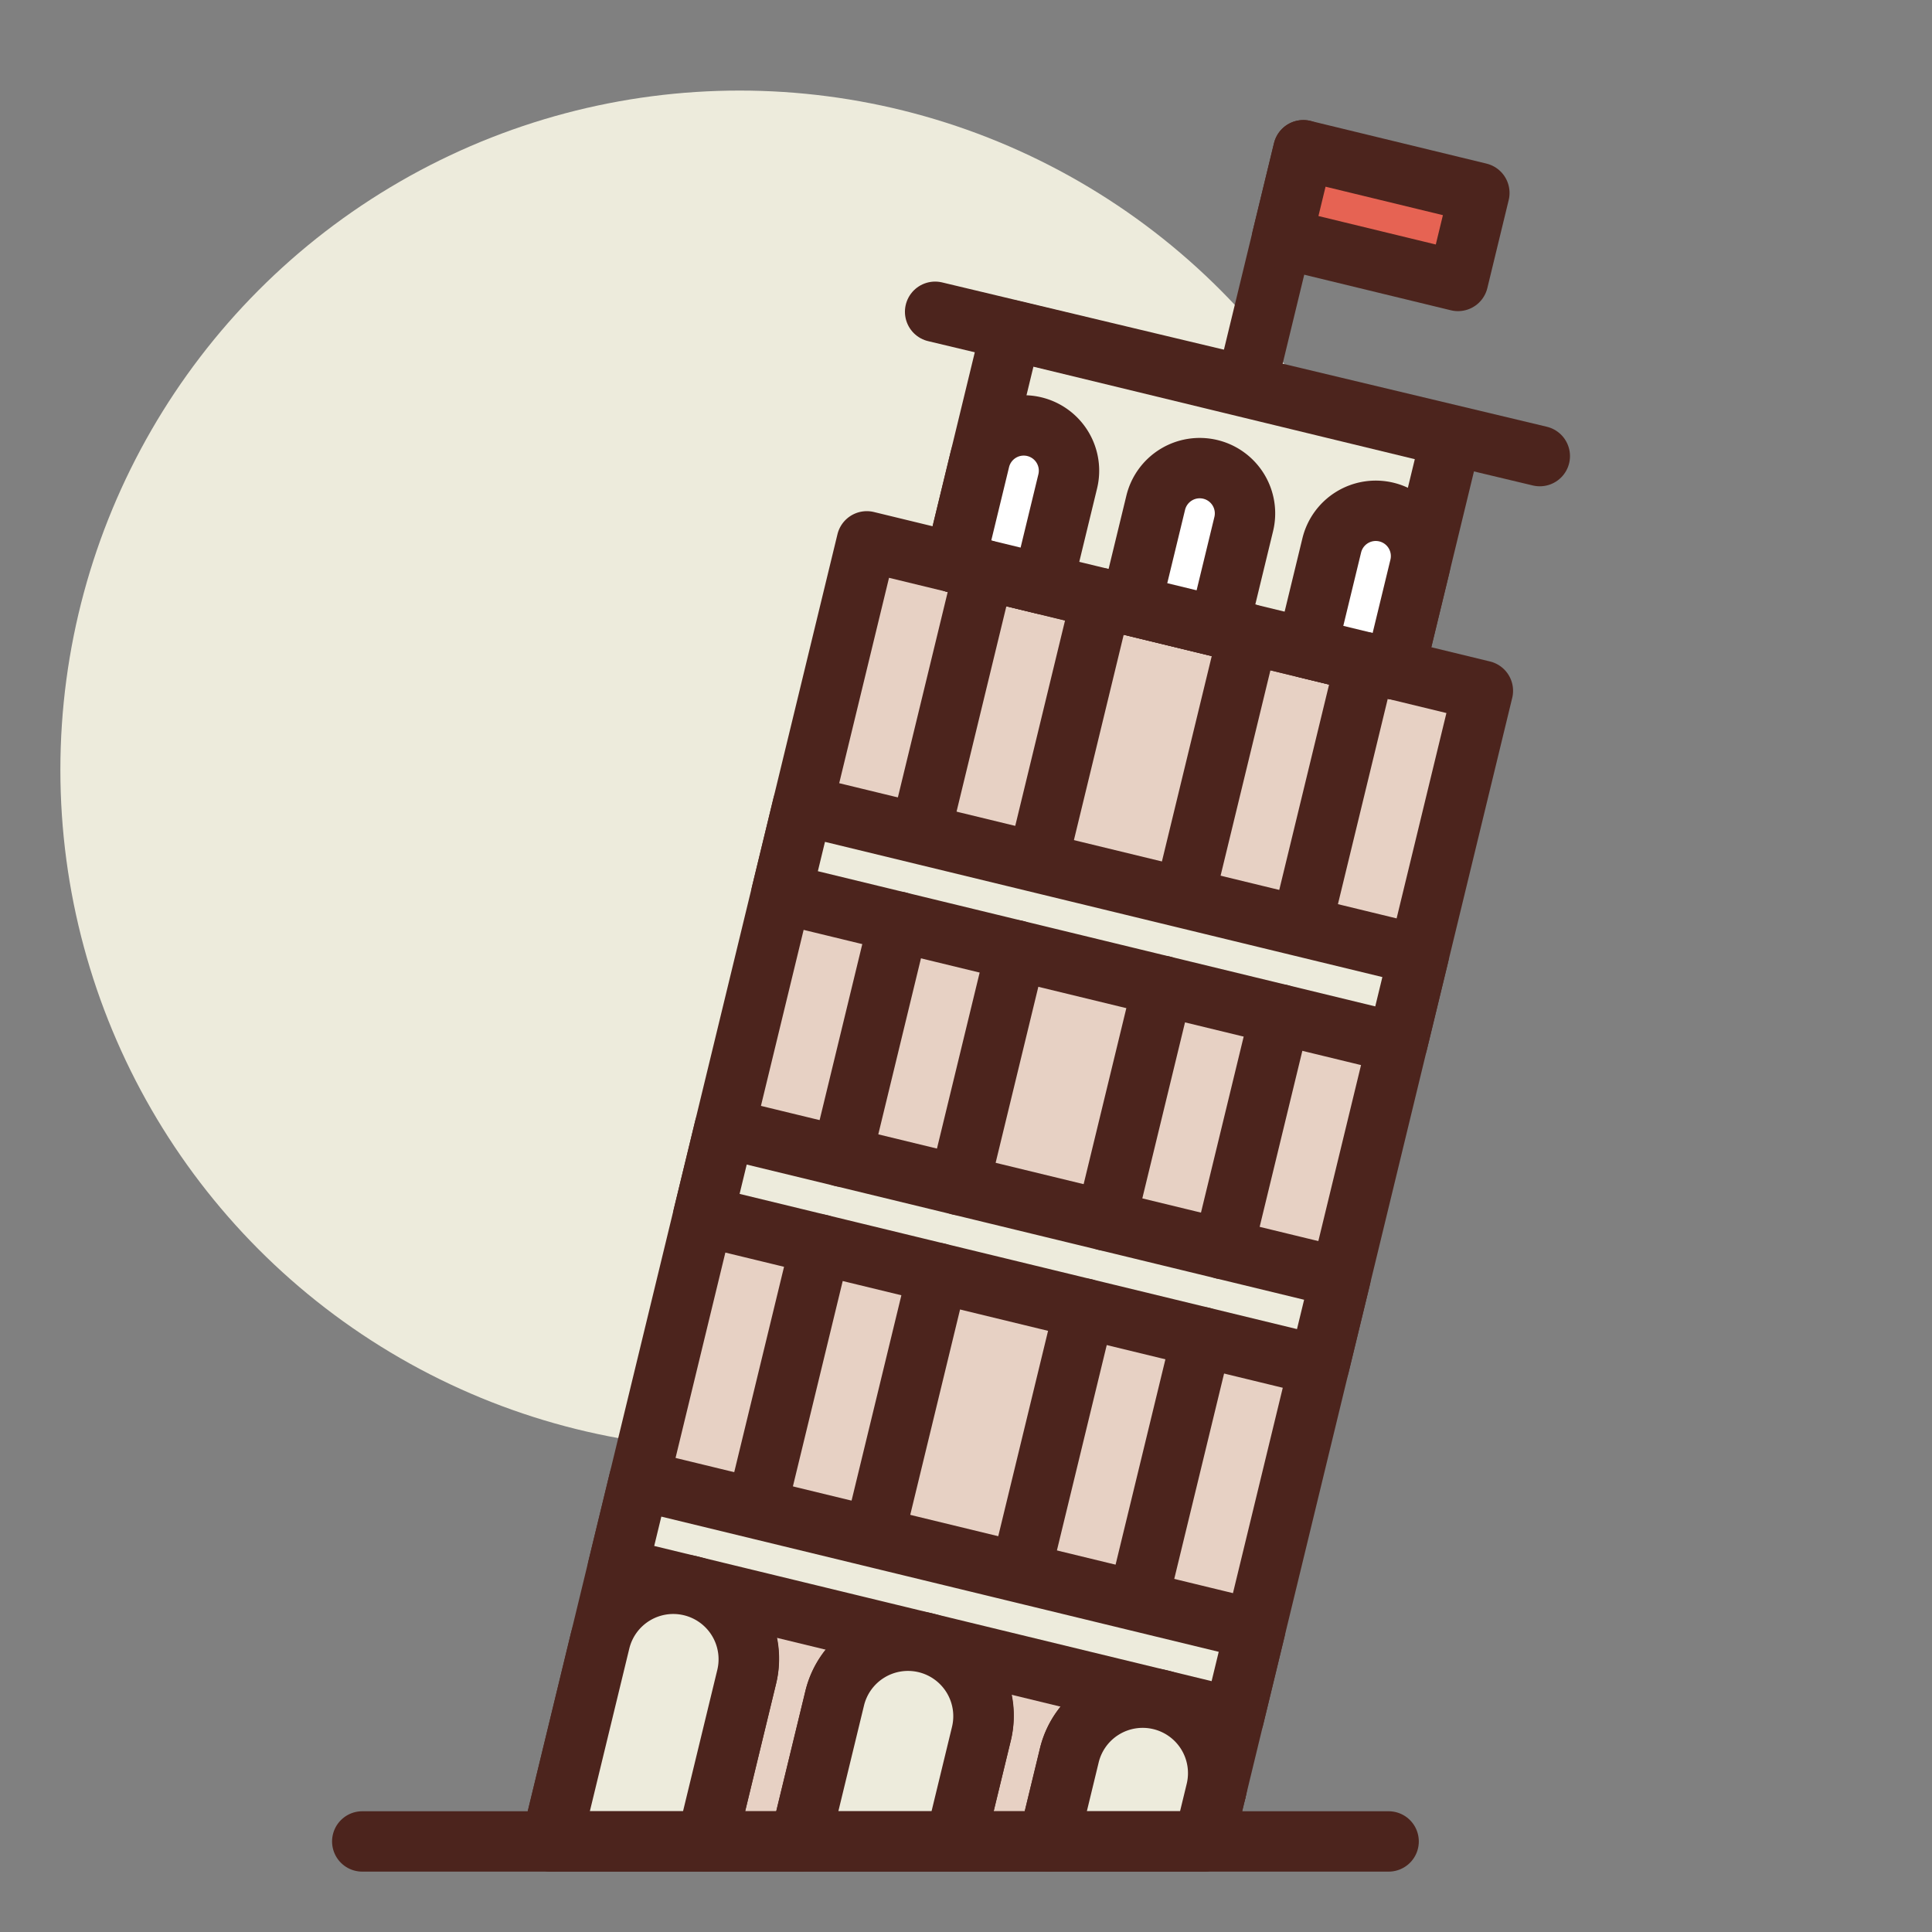 <?xml version="1.0" encoding="utf-8"?><!-- Uploaded to: SVG Repo, www.svgrepo.com, Generator: SVG Repo Mixer Tools -->
<svg width="800px" height="800px" viewBox="0 0 64 64" xmlns="http://www.w3.org/2000/svg">
<rect x="0" y="0" width="64" height="64" fill="#808080" stroke="none"/>
<title>pisa</title>
<g id="pisa">
<circle cx="24.5" cy="25.5" r="22.5" style="fill:#edebdc"/>
<path d="M19.874,54.377a2.5,2.5,0,1,1,4.859,1.178L23.413,61H26.5l1.149-4.737a2.5,2.5,0,1,1,4.859,1.178L31.645,61h3.087l.691-2.852a2.5,2.5,0,0,1,4.86,1.179l8.839-36.443L28.714,17.933,18.268,61h0Z" style="fill:#e7d1c4;stroke:#4c241d;stroke-linecap:round;stroke-linejoin:round;stroke-width:2px"/>
<rect x="32.352" y="12.595" width="15" height="7.925" transform="translate(5.026 -8.927) rotate(13.634)" style="fill:#edebdc;stroke:#4c241d;stroke-linecap:round;stroke-linejoin:round;stroke-width:2px"/>
<line x1="30.977" y1="10.328" x2="51.008" y2="15.109" style="fill:none;stroke:#4c241d;stroke-linecap:round;stroke-linejoin:round;stroke-width:2px"/>
<line x1="41.29" y1="12.752" x2="43.175" y2="4.977" style="fill:none;stroke:#4c241d;stroke-linecap:round;stroke-linejoin:round;stroke-width:2px"/>
<rect x="42.737" y="5.642" width="6" height="3" transform="translate(2.972 -10.58) rotate(13.634)" style="fill:#e66353;stroke:#4c241d;stroke-linecap:round;stroke-linejoin:round;stroke-width:2px"/>
<path d="M33.676,14.065h0a1.5,1.5,0,0,1,1.5,1.5v3.5a0,0,0,0,1,0,0h-3a0,0,0,0,1,0,0v-3.5a1.5,1.5,0,0,1,1.5-1.5Z" transform="translate(4.854 -7.472) rotate(13.634)" style="fill:#ffffff;stroke:#4c241d;stroke-linecap:round;stroke-linejoin:round;stroke-width:2px"/>
<path d="M39.507,15.479h0a1.5,1.5,0,0,1,1.5,1.5v3.5a0,0,0,0,1,0,0h-3a0,0,0,0,1,0,0v-3.5a1.5,1.5,0,0,1,1.5-1.5Z" transform="translate(5.351 -8.806) rotate(13.634)" style="fill:#ffffff;stroke:#4c241d;stroke-linecap:round;stroke-linejoin:round;stroke-width:2px"/>
<path d="M45.338,16.893h0a1.5,1.5,0,0,1,1.5,1.5v3.5a0,0,0,0,1,0,0h-3a0,0,0,0,1,0,0v-3.5A1.5,1.5,0,0,1,45.338,16.893Z" transform="translate(5.849 -10.141) rotate(13.634)" style="fill:#ffffff;stroke:#4c241d;stroke-linecap:round;stroke-linejoin:round;stroke-width:2px"/>
<rect x="34.943" y="20.113" width="3" height="21" transform="translate(-1.898 58.813) rotate(-76.366)" style="fill:#edebdc;stroke:#4c241d;stroke-linecap:round;stroke-linejoin:round;stroke-width:2px"/>
<rect x="32.35" y="30.803" width="3" height="21" transform="translate(-14.268 64.463) rotate(-76.366)" style="fill:#edebdc;stroke:#4c241d;stroke-linecap:round;stroke-linejoin:round;stroke-width:2px"/>
<rect x="29.521" y="42.465" width="3" height="21" transform="translate(-27.763 70.627) rotate(-76.366)" style="fill:#edebdc;stroke:#4c241d;stroke-linecap:round;stroke-linejoin:round;stroke-width:2px"/>
<line x1="30.715" y1="26.651" x2="32.601" y2="18.876" style="fill:none;stroke:#4c241d;stroke-linecap:round;stroke-linejoin:round;stroke-width:2px"/>
<line x1="34.603" y1="27.594" x2="36.488" y2="19.819" style="fill:none;stroke:#4c241d;stroke-linecap:round;stroke-linejoin:round;stroke-width:2px"/>
<line x1="39.462" y1="28.772" x2="41.348" y2="20.998" style="fill:none;stroke:#4c241d;stroke-linecap:round;stroke-linejoin:round;stroke-width:2px"/>
<line x1="43.349" y1="29.715" x2="45.235" y2="21.941" style="fill:none;stroke:#4c241d;stroke-linecap:round;stroke-linejoin:round;stroke-width:2px"/>
<line x1="27.887" y1="38.313" x2="29.772" y2="30.538" style="fill:none;stroke:#4c241d;stroke-linecap:round;stroke-linejoin:round;stroke-width:2px"/>
<line x1="31.774" y1="39.256" x2="33.66" y2="31.481" style="fill:none;stroke:#4c241d;stroke-linecap:round;stroke-linejoin:round;stroke-width:2px"/>
<line x1="36.633" y1="40.434" x2="38.519" y2="32.66" style="fill:none;stroke:#4c241d;stroke-linecap:round;stroke-linejoin:round;stroke-width:2px"/>
<line x1="40.52" y1="41.377" x2="42.406" y2="33.603" style="fill:none;stroke:#4c241d;stroke-linecap:round;stroke-linejoin:round;stroke-width:2px"/>
<line x1="25.294" y1="49.003" x2="27.18" y2="41.228" style="fill:none;stroke:#4c241d;stroke-linecap:round;stroke-linejoin:round;stroke-width:2px"/>
<line x1="29.181" y1="49.946" x2="31.067" y2="42.171" style="fill:none;stroke:#4c241d;stroke-linecap:round;stroke-linejoin:round;stroke-width:2px"/>
<line x1="34.04" y1="51.124" x2="35.926" y2="43.35" style="fill:none;stroke:#4c241d;stroke-linecap:round;stroke-linejoin:round;stroke-width:2px"/>
<line x1="37.927" y1="52.067" x2="39.813" y2="44.293" style="fill:none;stroke:#4c241d;stroke-linecap:round;stroke-linejoin:round;stroke-width:2px"/>
<path d="M22.893,52.536a2.5,2.5,0,0,0-3.019,1.841L18.268,61h5.145l1.32-5.445A2.5,2.5,0,0,0,22.893,52.536Z" style="fill:#edebdc;stroke:#4c241d;stroke-linecap:round;stroke-linejoin:round;stroke-width:2px"/>
<path d="M30.668,54.422a2.5,2.5,0,0,0-3.019,1.841L26.5,61h5.145l.863-3.559A2.5,2.5,0,0,0,30.668,54.422Z" style="fill:#edebdc;stroke:#4c241d;stroke-linecap:round;stroke-linejoin:round;stroke-width:2px"/>
<polygon points="40.283 59.327 39.877 61 39.877 61 40.282 59.327 40.283 59.327" style="fill:#edebdc;stroke:#4c241d;stroke-linecap:round;stroke-linejoin:round;stroke-width:2px"/>
<path d="M38.442,56.308a2.5,2.5,0,0,0-3.019,1.84L34.732,61h5.145l.406-1.673A2.5,2.5,0,0,0,38.442,56.308Z" style="fill:#edebdc;stroke:#4c241d;stroke-linecap:round;stroke-linejoin:round;stroke-width:2px"/>
<line x1="12" y1="61" x2="46" y2="61" style="fill:#e7d1c4;stroke:#4c241d;stroke-linecap:round;stroke-linejoin:round;stroke-width:2px"/>
</g>
</svg>